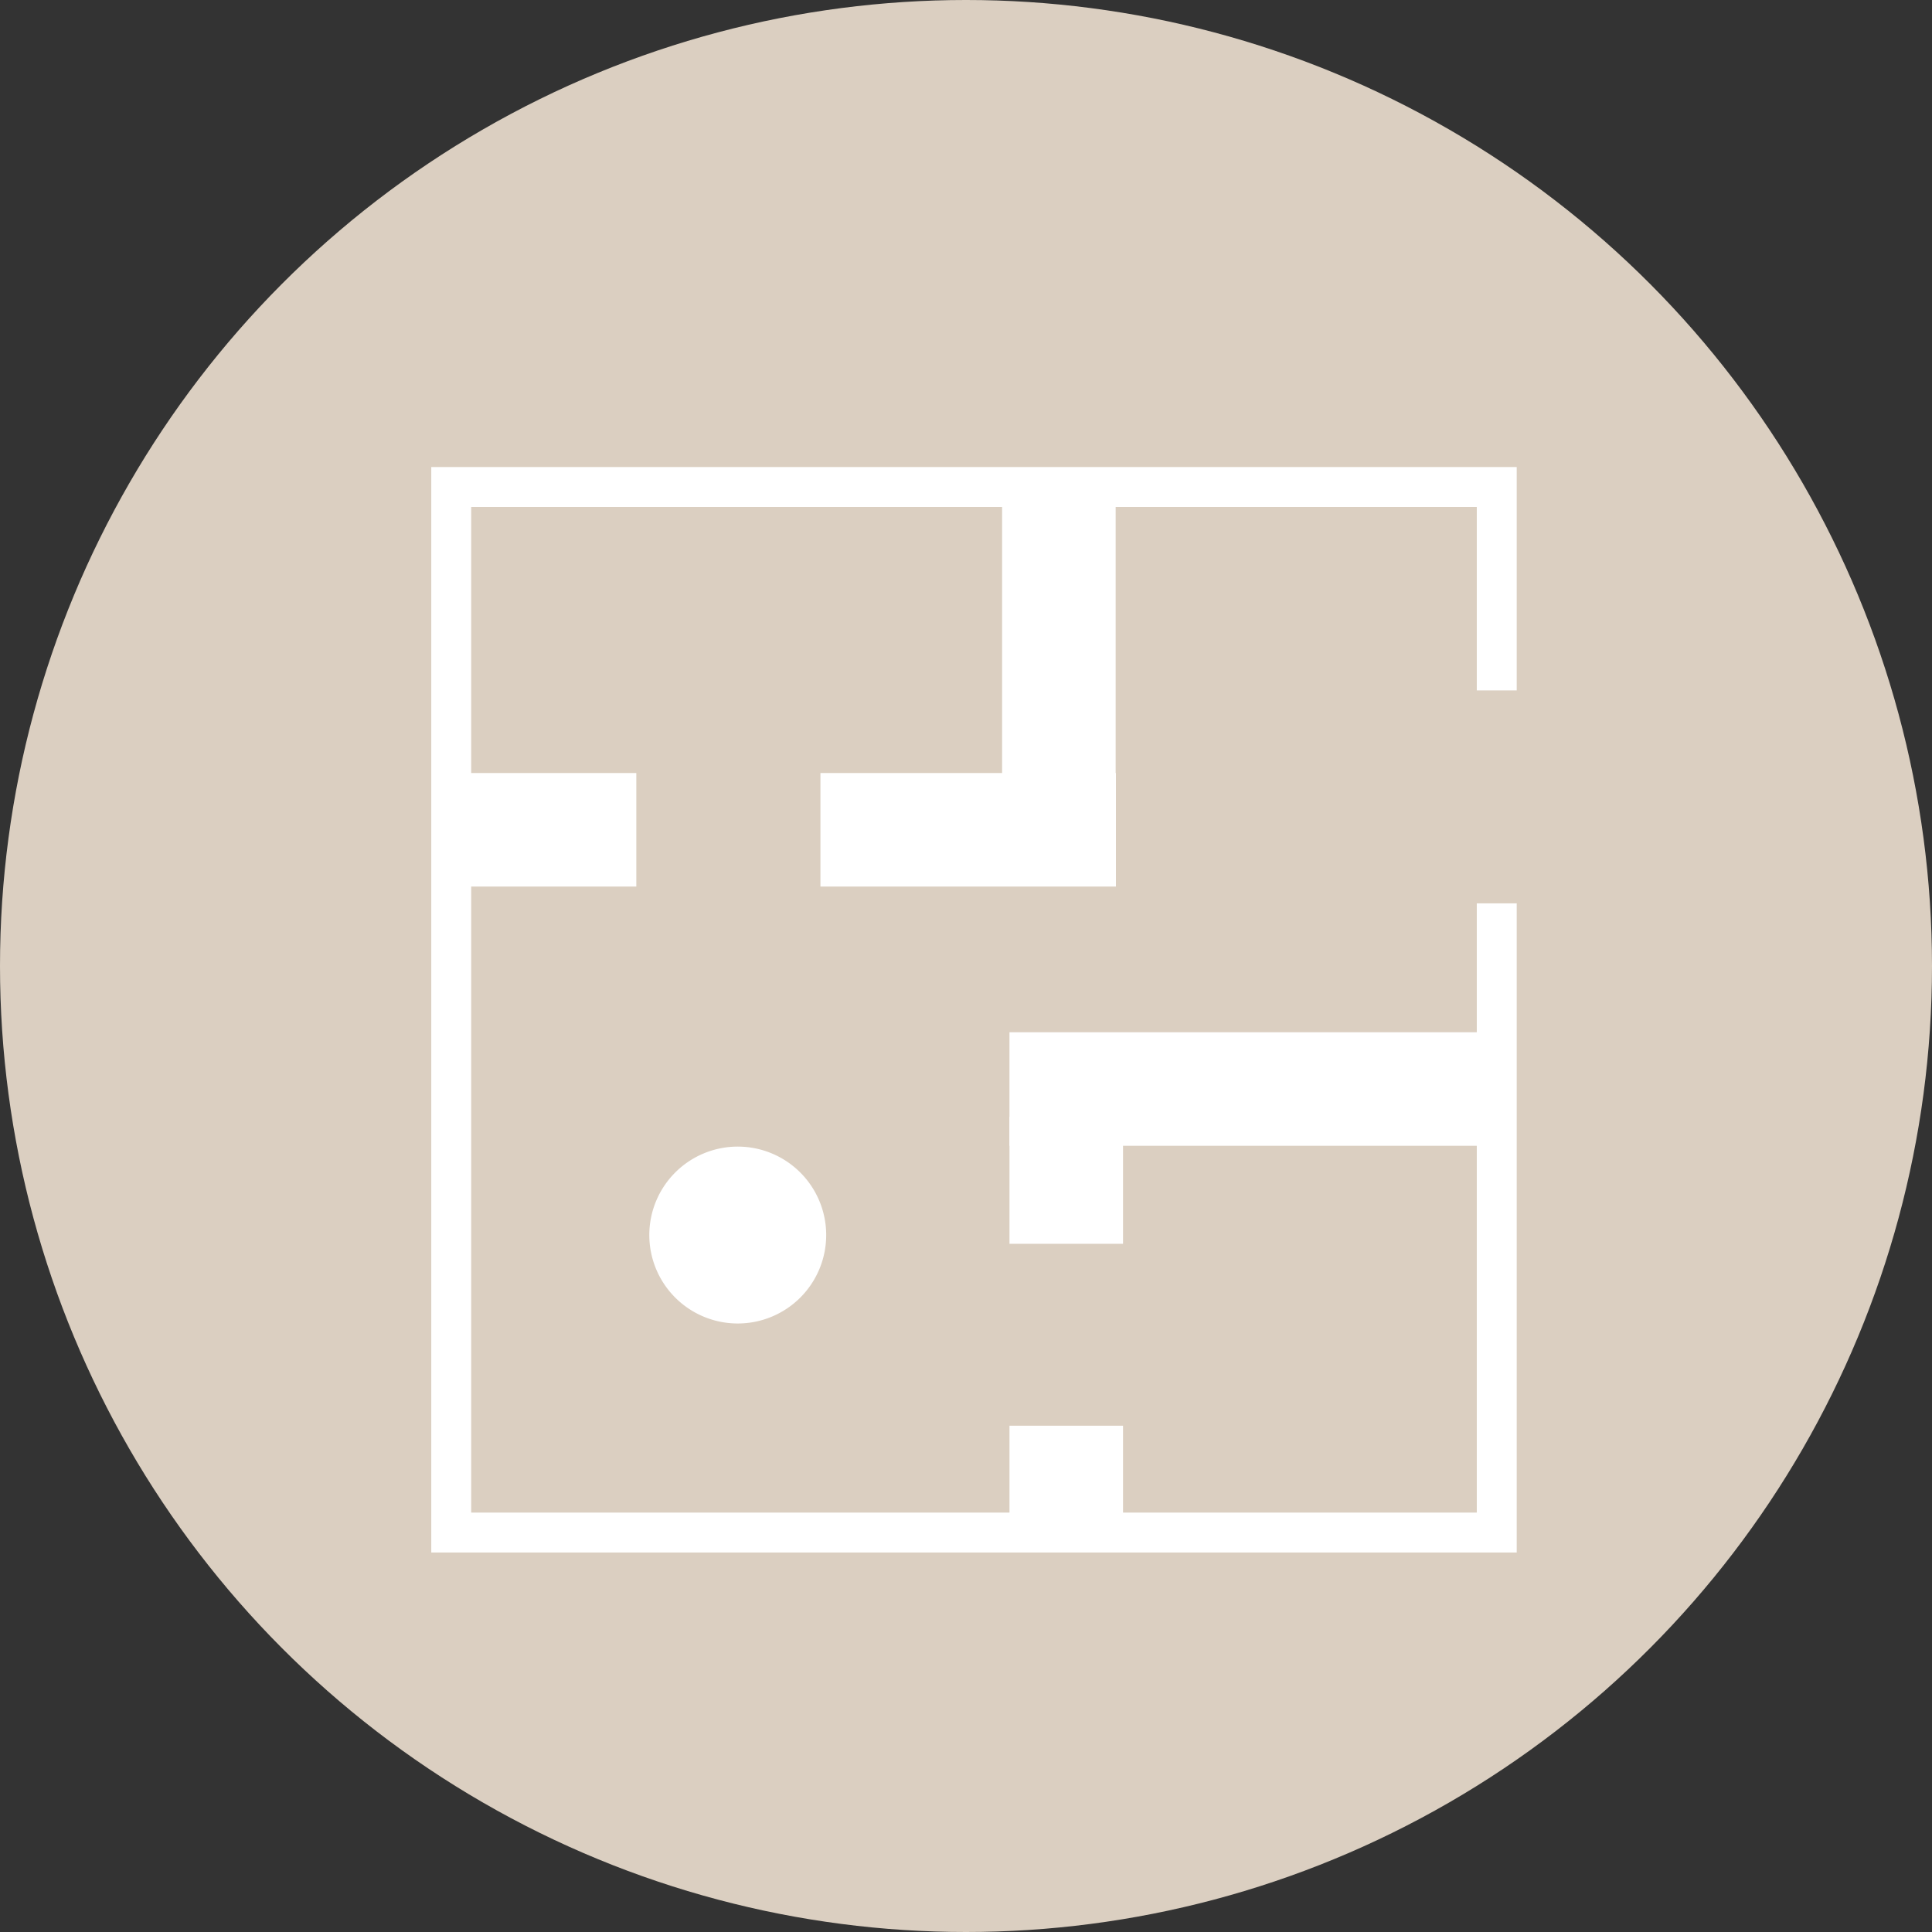 <svg xmlns="http://www.w3.org/2000/svg" xmlns:xlink="http://www.w3.org/1999/xlink" width="121" height="121" viewBox="0 0 121 121">
  <rect x="0" y="0" width="121" height="121" fill="#333333" stroke="none"/>
  <defs>
    <clipPath id="clip-path">
      <rect id="Rectangle_22" data-name="Rectangle 22" width="67.981" height="67.981" transform="translate(0 0)" fill="none"/>
    </clipPath>
  </defs>
  <g id="Groupe_23" data-name="Groupe 23" transform="translate(-1253 -434)">
    <circle id="Ellipse_3" data-name="Ellipse 3" cx="60.5" cy="60.5" r="60.5" transform="translate(1253 434)" fill="#dbcfc1"/>
    <g id="Groupe_12" data-name="Groupe 12" transform="translate(1280.01 463.251)">
      <g id="Groupe_11" data-name="Groupe 11" clip-path="url(#clip-path)">
        <path id="Tracé_42" data-name="Tracé 42" d="M24.734,48.1a5.539,5.539,0,1,1-5.54-5.54,5.54,5.54,0,0,1,5.54,5.54" fill="#fff"/>
        <path id="Tracé_43" data-name="Tracé 43" d="M66.731,27.324V66.731H1.25V1.25H66.731V13.991" fill="none" stroke="#fff" stroke-miterlimit="10" stroke-width="2.5"/>
        <rect id="Rectangle_16" data-name="Rectangle 16" width="7.111" height="6.394" transform="translate(36.213 60.041)" fill="#fff"/>
        <rect id="Rectangle_17" data-name="Rectangle 17" width="7.111" height="7.951" transform="translate(36.213 40.697)" fill="#fff"/>
        <rect id="Rectangle_18" data-name="Rectangle 18" width="30.336" height="7.111" transform="translate(36.212 35.398)" fill="#fff"/>
        <rect id="Rectangle_19" data-name="Rectangle 19" width="7.111" height="24.914" transform="translate(35.751 1.287)" fill="#fff"/>
        <rect id="Rectangle_20" data-name="Rectangle 20" width="11.913" height="7.111" transform="translate(0.929 19.163)" fill="#fff"/>
        <rect id="Rectangle_21" data-name="Rectangle 21" width="18.506" height="7.111" transform="translate(24.374 19.163)" fill="#fff"/>
      </g>
    </g>
  </g>
</svg>
